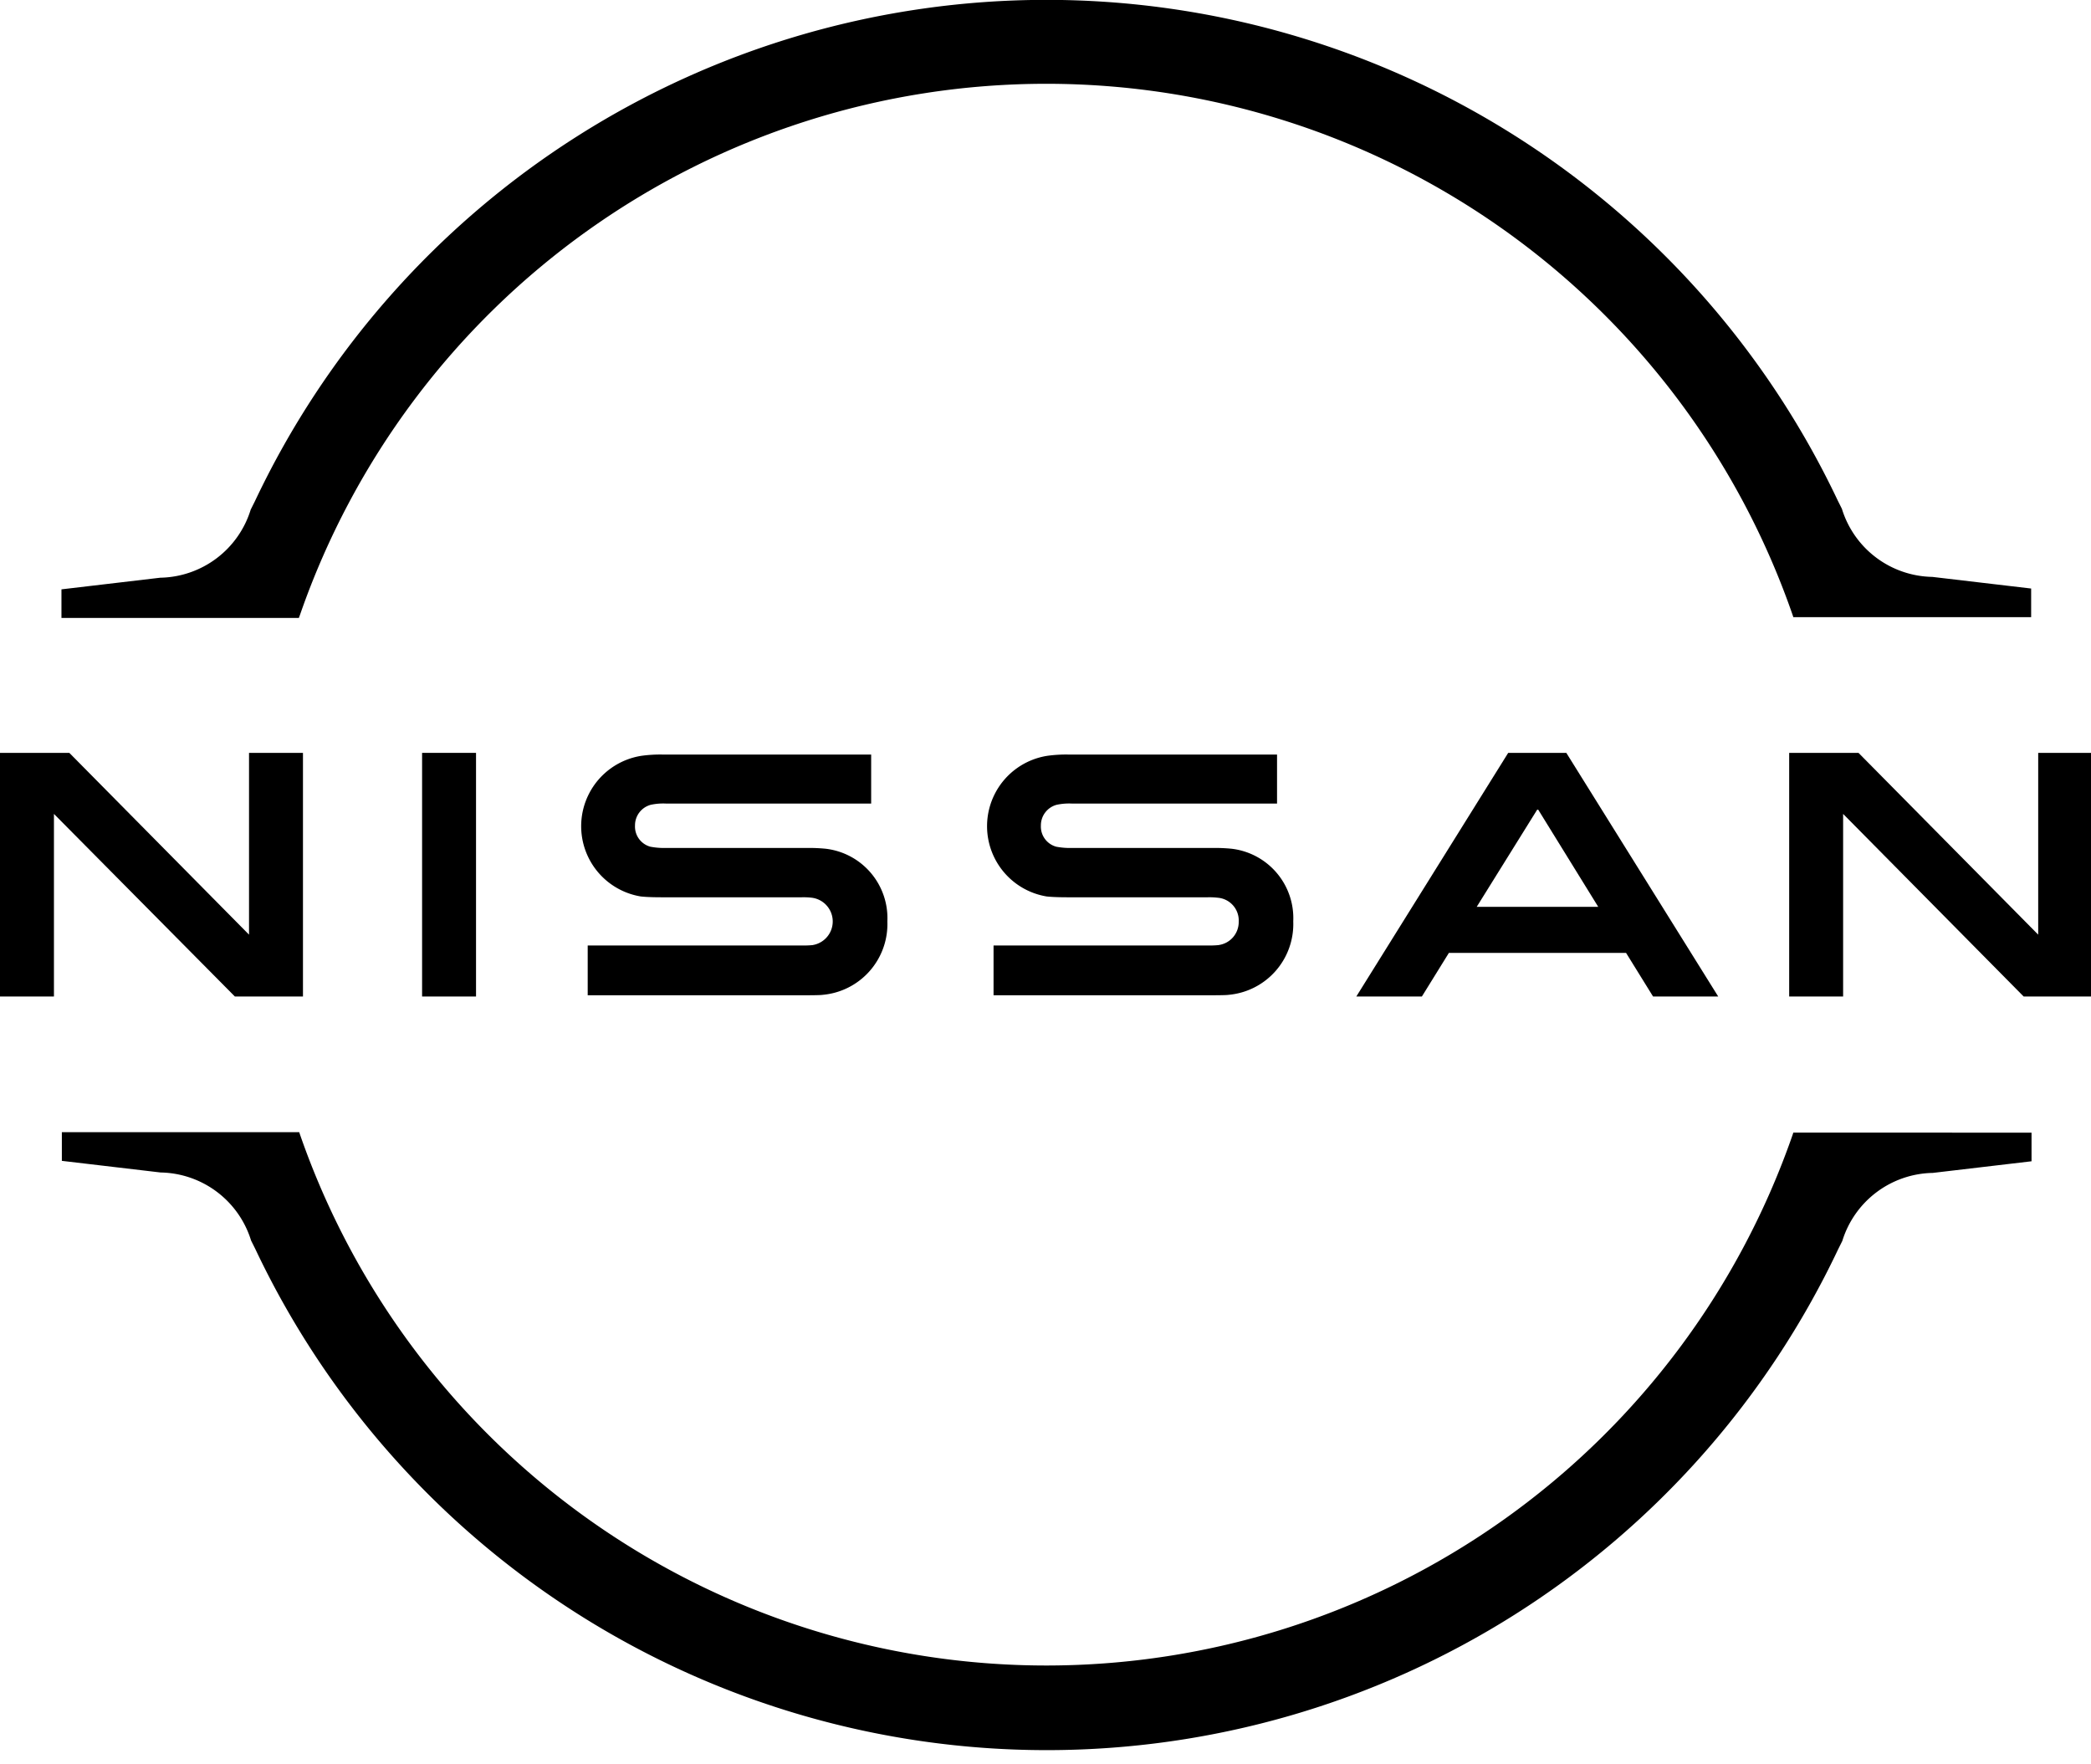 <svg xmlns="http://www.w3.org/2000/svg" viewBox="0 0 64 54"><defs><clipPath id="svgBrandNissan"><path fill="none" d="M0 0h64.023v53.568H0z"/></clipPath></defs><g clip-path="url(#svgBrandNissan)"><path d="M37.308 28.925a2.783 2.783 0 0 1-.343.013H30.41v1.524h6.67c.051 0 .445 0 .521-.013a2.175 2.175 0 0 0 1.982-2.248 2.139 2.139 0 0 0-1.88-2.223 5 5 0 0 0-.534-.025h-4.357a2.217 2.217 0 0 1-.483-.038.639.639 0 0 1-.47-.648.651.651 0 0 1 .483-.635 1.813 1.813 0 0 1 .457-.038h6.288v-1.5h-6.39a4.256 4.256 0 0 0-.635.038 2.18 2.18 0 0 0-.025 4.306c.229.025.546.025.686.025h4.243a2.159 2.159 0 0 1 .3.013.7.7 0 0 1 .648.737.711.711 0 0 1-.61.711" /><path d="M24.885 28.925a2.672 2.672 0 0 1-.33.013h-6.567v1.524h6.669c.051 0 .445 0 .521-.013a2.175 2.175 0 0 0 1.982-2.248 2.139 2.139 0 0 0-1.88-2.223 5.006 5.006 0 0 0-.534-.025h-4.357a2.217 2.217 0 0 1-.483-.038.639.639 0 0 1-.47-.648.651.651 0 0 1 .483-.635 1.814 1.814 0 0 1 .457-.038h6.288v-1.5h-6.39a4.254 4.254 0 0 0-.635.038 2.18 2.18 0 0 0-.025 4.306c.229.025.546.025.686.025h4.243a2.159 2.159 0 0 1 .3.013.732.732 0 0 1 .038 1.448Z" /><path d="M12.919 23.043h1.651V30.5h-1.651z" /><path d="M9.273 30.5v-7.457H7.622v5.564l-5.5-5.564H0V30.5h1.651v-5.589L7.189 30.5Z" /><path d="M62.384 23.043v5.564l-5.5-5.564h-2.122V30.5h1.651v-5.589l5.526 5.589h2.083v-7.457Z" /><path d="M46.162 23.043 41.513 30.5h2.007l.826-1.334h5.424l.826 1.334h1.994l-4.649-7.457Zm2.756 4.713h-3.72l1.867-3Z" /><path d="M9.184 18.813a24.177 24.177 0 0 1 45.68 0l.025.076h7.279v-.876l-3.023-.356a2.951 2.951 0 0 1-2.769-2.083l-.127-.254a26.8 26.8 0 0 0-48.449.025l-.127.254a2.951 2.951 0 0 1-2.769 2.083l-3.023.356v.876h7.266Z" /><path d="m54.889 34.666-.025.076a24.181 24.181 0 0 1-45.68-.013l-.025-.076H1.893v.877l3.023.356a2.951 2.951 0 0 1 2.769 2.083l.127.254a26.8 26.8 0 0 0 48.449.013l.127-.254a2.951 2.951 0 0 1 2.769-2.083l3.023-.356v-.876Z" /></g></svg>